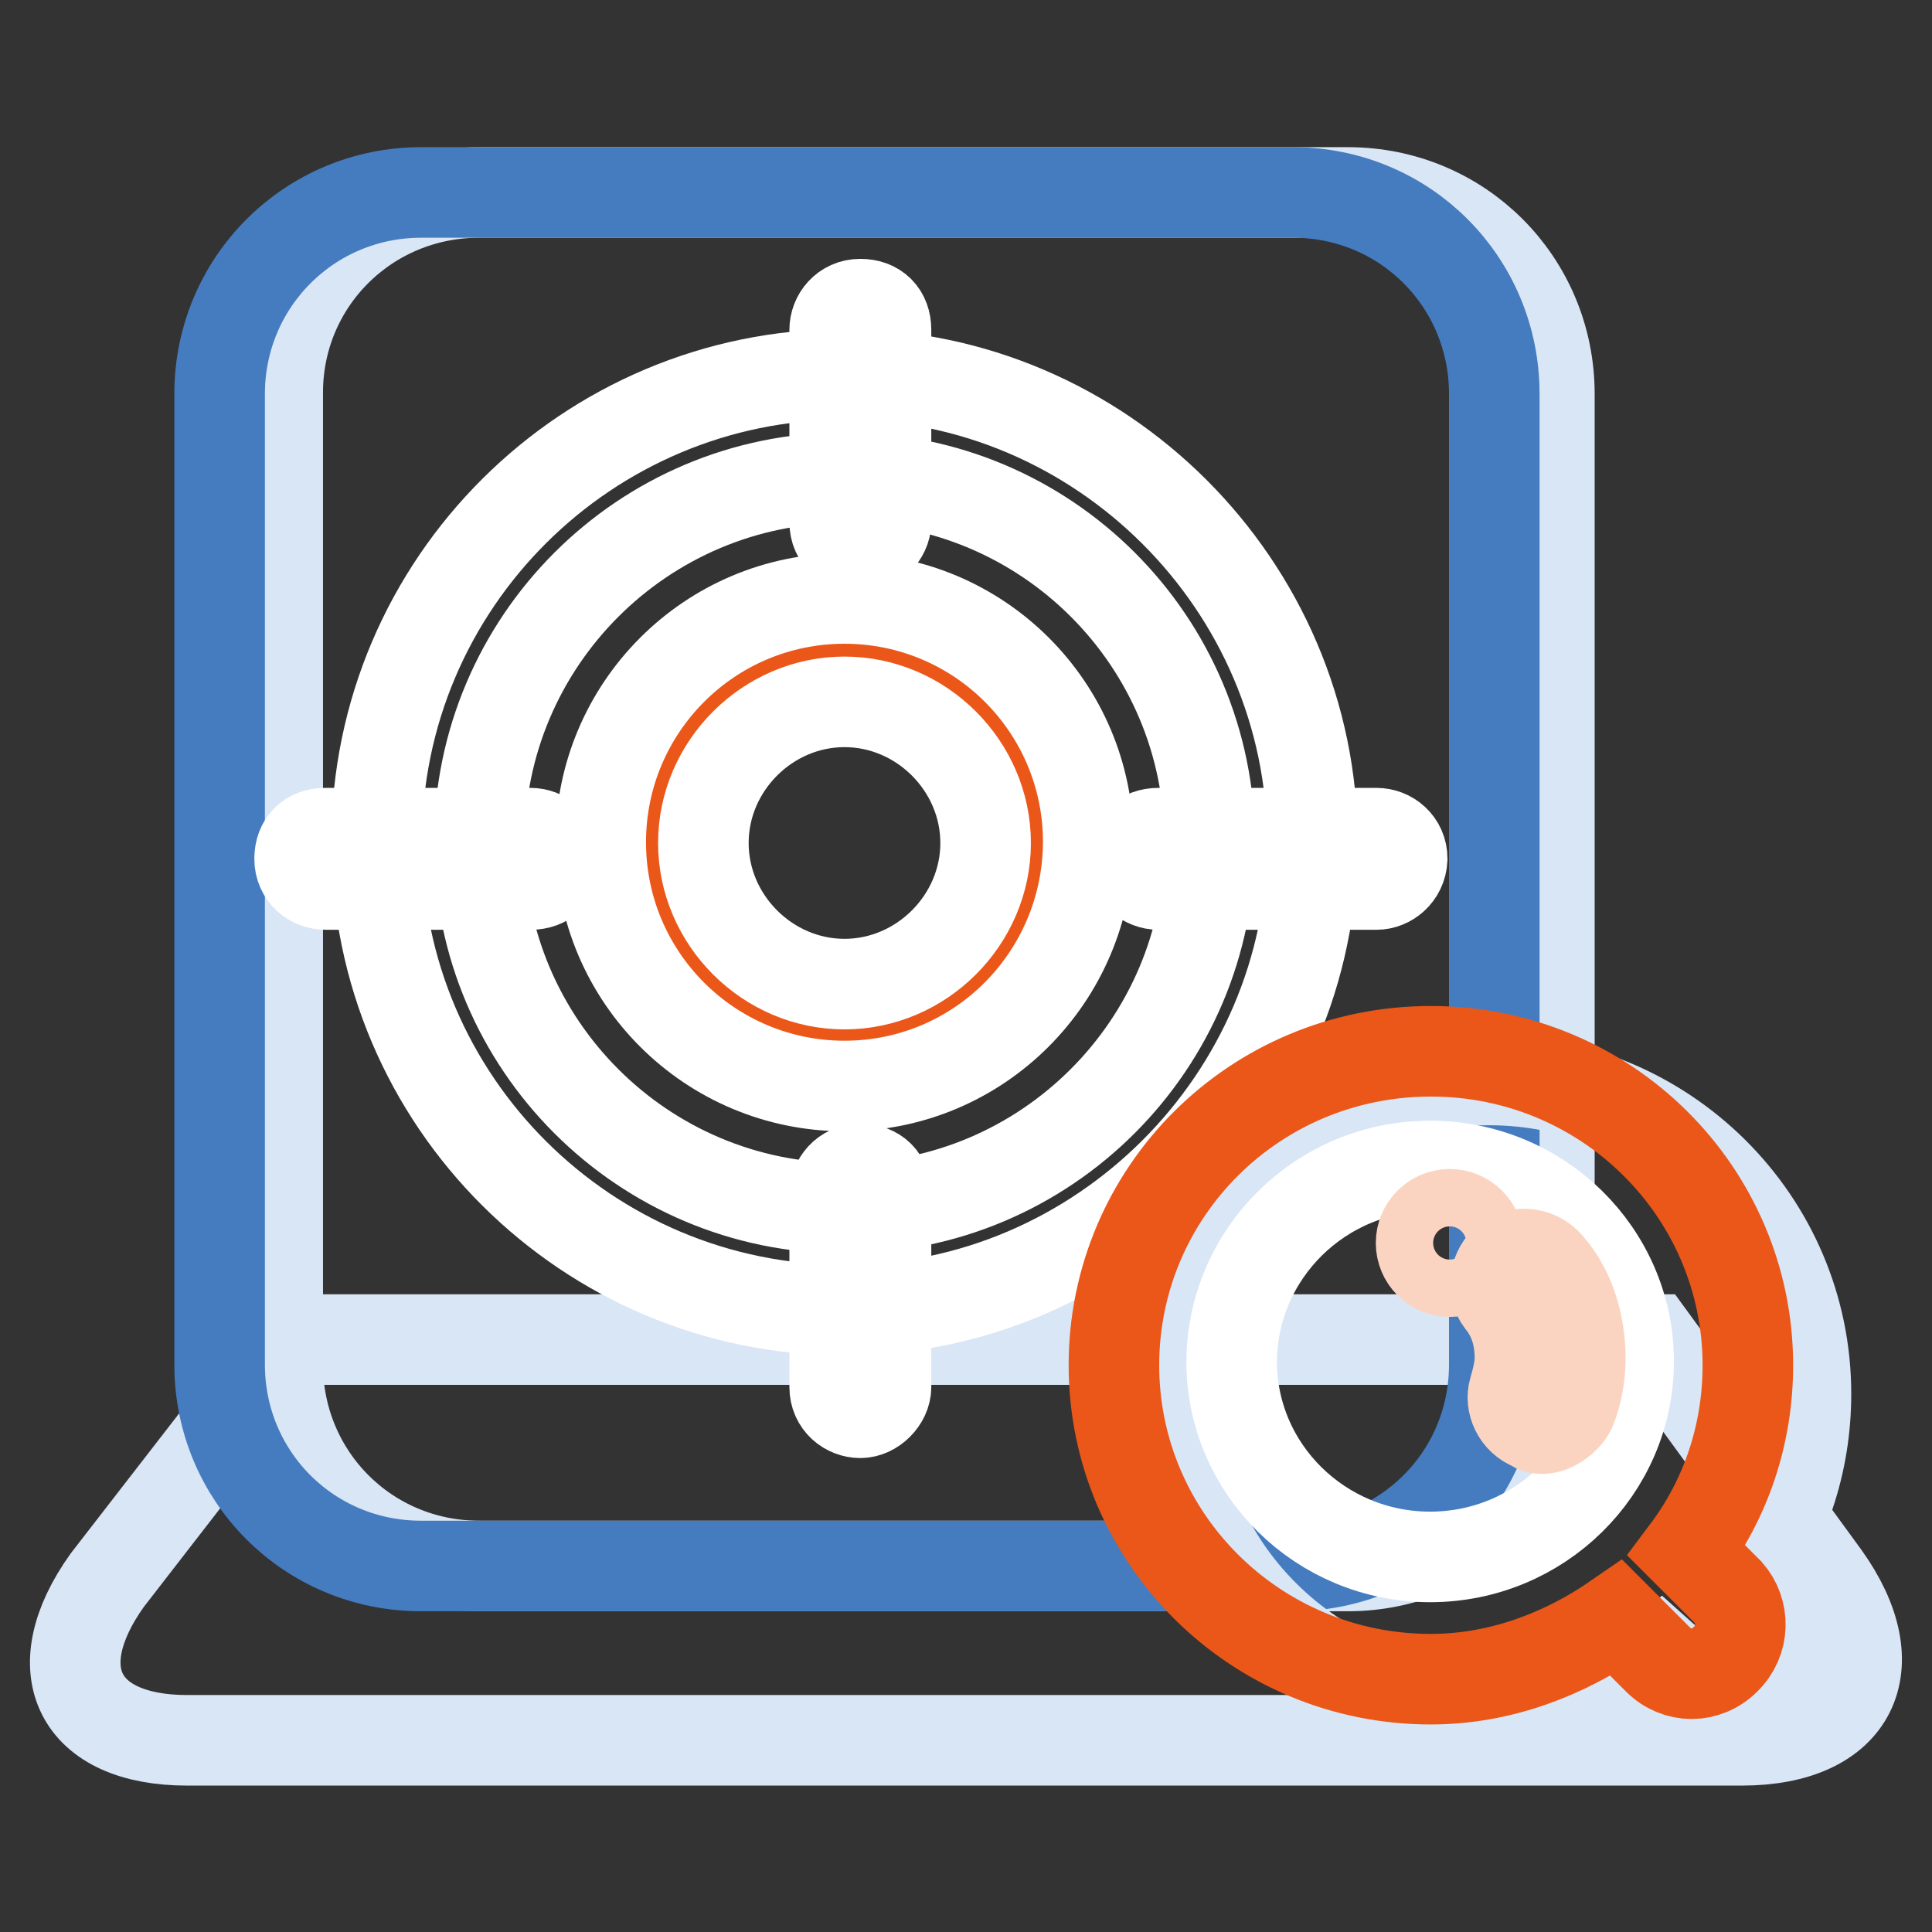 <?xml version="1.0" encoding="utf-8"?>
<!-- Svg Vector Icons : http://www.onlinewebfonts.com/icon -->
<!DOCTYPE svg PUBLIC "-//W3C//DTD SVG 1.1//EN" "http://www.w3.org/Graphics/SVG/1.1/DTD/svg11.dtd">
<svg version="1.1" xmlns="http://www.w3.org/2000/svg" xmlns:xlink="http://www.w3.org/1999/xlink" x="0px" y="0px" viewBox="0 0 256 256" enable-background="new 0 0 256 256" xml:space="preserve">
<rect x="0" y="0" width="256" height="256" fill="#333333" stroke="none"/>
<g> <path stroke-width="12" fill-opacity="0" stroke="#d9e6f6"  d="M38.9,177.5h180l22.9,31.4c8.5,11.9,3.8,21.7-11,21.7H24.8c-14.4,0-19.1-9.3-10.6-21.2L38.9,177.5z"/> <path stroke-width="12" fill-opacity="0" stroke="#d9e6f6"  d="M63.5,25.5h115.1c14.9,0,26.7,11.9,26.7,26.7v128.6c0,14.9-11.9,26.7-26.7,26.7H63.5 c-14.9,0-26.7-11.9-26.7-26.7V52.2C36.7,37.4,48.6,25.5,63.5,25.5z"/> <path stroke-width="12" fill-opacity="0" stroke="#447cbf"  d="M55.8,25.5h115.5c14.9,0,26.7,11.9,26.7,26.7v128.6c0,14.9-11.9,26.7-26.7,26.7H55.8 c-14.9,0-26.7-11.9-26.7-26.7V52.2C29.1,37.4,41,25.5,55.8,25.5z"/> <path stroke-width="12" fill-opacity="0" stroke="#ffffff"  d="M111.9,173.6c-34,0-62-27.6-62-62c0-34.4,28-62,62-62c34,0,62,28,62,62S145.8,173.6,111.9,173.6z  M111.9,63.3c-26.7,0-48.4,21.7-48.4,48.4c0,26.7,21.7,48.4,48.4,48.4s48.4-21.7,48.4-48.4C160.3,84.9,138.6,63.3,111.9,63.3z"/> <path stroke-width="12" fill-opacity="0" stroke="#ea5719"  d="M86.4,111.7c0,14.1,11.4,25.5,25.5,25.5c14.1,0,25.5-11.4,25.5-25.5c0-14.1-11.4-25.5-25.5-25.5 C97.8,86.2,86.4,97.6,86.4,111.7C86.4,111.6,86.4,111.6,86.4,111.7z"/> <path stroke-width="12" fill-opacity="0" stroke="#ffffff"  d="M111.9,143.9c-17.8,0-32.3-14.4-32.3-32.3c0-17.8,14.4-32.3,32.3-32.3c17.8,0,32.3,14.4,32.3,32.3 C144.1,129.5,129.7,143.9,111.9,143.9z M111.9,93c-10.2,0-18.7,8.5-18.7,18.7s8.5,18.7,18.7,18.7c10.2,0,18.7-8.5,18.7-18.7 S122.1,93,111.9,93z M114,72.6c-1.7,0-3.4-1.3-3.4-3.4V43.7c0-1.7,1.3-3.4,3.4-3.4c2.1,0,3.4,1.3,3.4,3.4v25.5 C117.4,70.9,115.7,72.6,114,72.6z M182.4,117.2h-28.9c-1.7,0-3.4-1.3-3.4-3.4c0-2.1,1.3-3.4,3.4-3.4h28.9c1.7,0,3.4,1.3,3.4,3.4 C185.7,115.9,184,117.2,182.4,117.2z M70.3,117.2H43.1c-1.7,0-3.4-1.3-3.4-3.4c0-2.1,1.3-3.4,3.4-3.4h27.2c1.7,0,3.4,1.3,3.4,3.4 C73.7,115.9,72.4,117.2,70.3,117.2z M114,187.2c-1.7,0-3.4-1.3-3.4-3.4v-25.5c0-1.7,1.3-3.4,3.4-3.4c2.1,0,3.4,1.3,3.4,3.4v25.5 C117.4,185.5,115.7,187.2,114,187.2z"/> <path stroke-width="12" fill-opacity="0" stroke="#d9e6f6"  d="M235.4,213.5l-4.2-4.2c5.1-6.8,8.1-15.3,8.1-24.6c0-22.9-18.7-41.6-42-41.6c-23.4,0-42,18.7-42,41.6 c0,22.9,18.7,41.6,42,41.6c9.3,0,15.3-2.1,22.5-7.2l4.7,4.2c2.5,2.5,7.6,2.5,9.8,0C236.7,221.2,238,216.9,235.4,213.5L235.4,213.5z "/> <path stroke-width="12" fill-opacity="0" stroke="#ea5719"  d="M229,211l-5.5-5.5c5.1-6.8,8.1-15.3,8.1-24.6c0-22.9-18.7-41.6-42-41.6c-23.4,0-42,18.7-42,41.6 c0,22.9,18.7,41.6,42,41.6c9.3,0,17.8-3.4,24.6-8.1l5.5,5.5c2.5,2.5,6.4,2.5,8.9,0C231.2,217.4,231.2,213.5,229,211L229,211z"/> <path stroke-width="12" fill-opacity="0" stroke="#ffffff"  d="M163.2,180.4c0,14.3,11.8,25.9,26.3,25.9c14.5,0,26.3-11.6,26.3-25.9c0,0,0,0,0,0 c0-14.3-11.8-25.9-26.3-25.9C175,154.5,163.3,166.1,163.2,180.4C163.2,180.4,163.2,180.4,163.2,180.4z"/> <path stroke-width="12" fill-opacity="0" stroke="#fad4c1"  d="M204.4,189.3c-0.4,0-0.8,0-1.3-0.4c-2.1-0.8-3-3-2.5-4.7c0.4-1.3,0.8-3,0.8-4.2c0-3-0.8-5.5-2.5-7.6 c-1.3-1.7-0.8-4.2,0.8-5.5c1.7-1.3,4.2-0.8,5.5,0.8c3,3.4,4.2,8.1,4.2,12.3c0,2.1-0.4,4.7-1.3,6.8 C207.4,188.1,205.7,189.3,204.4,189.3L204.4,189.3z M192.1,168.5c2.1,0,3.8-1.7,3.8-3.8s-1.7-3.8-3.8-3.8c-2.1,0-3.8,1.7-3.8,3.8 S190,168.5,192.1,168.5z"/></g>
</svg>